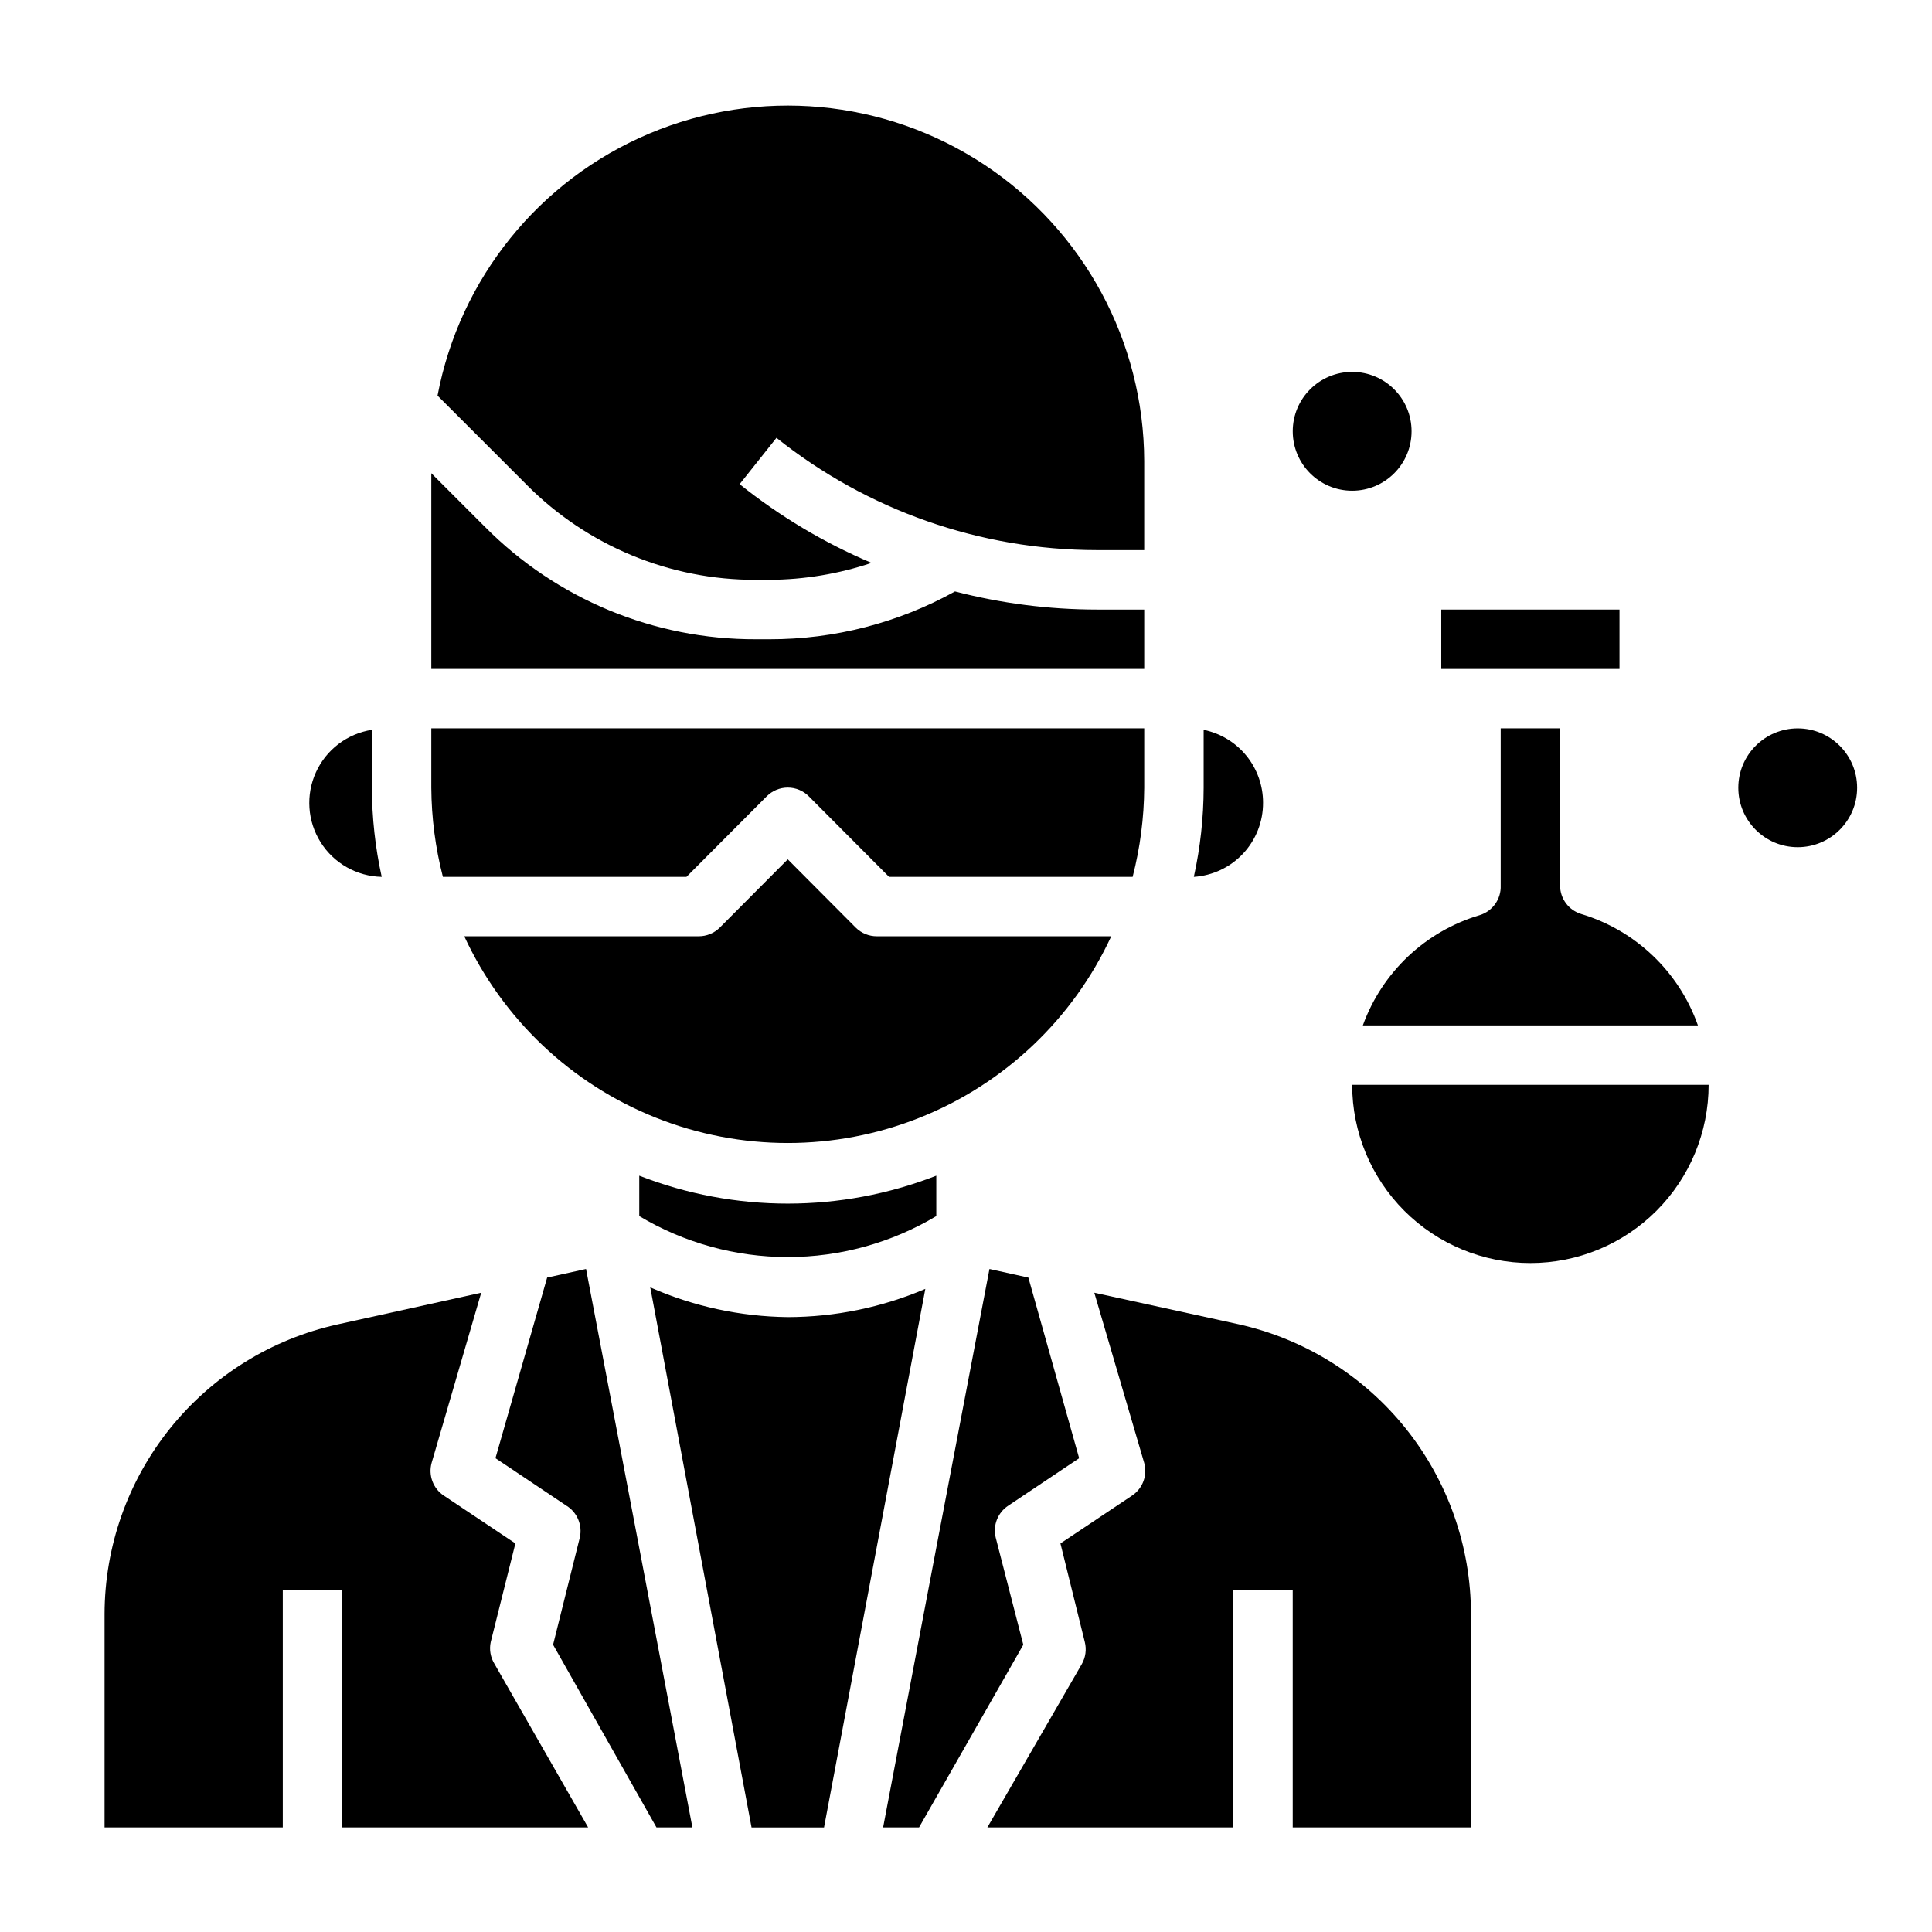 <?xml version="1.0" encoding="UTF-8"?>
<!-- Uploaded to: SVG Repo, www.svgrepo.com, Generator: SVG Repo Mixer Tools -->
<svg fill="#000000" width="800px" height="800px" version="1.1" viewBox="144 144 512 512" xmlns="http://www.w3.org/2000/svg">
 <g>
  <path d="m438.49 392.12h-62.109c-2.094 0.012-4.106-0.809-5.59-2.281l-18.027-18.105-18.027 18.105c-1.484 1.473-3.496 2.293-5.59 2.281h-62.109c10.152 21.93 28.32 39.137 50.77 48.078 22.445 8.945 47.469 8.945 69.918 0 22.449-8.941 40.617-26.148 50.766-48.078z"/>
  <path d="m325.92 376.38 21.254-21.332c1.48-1.492 3.492-2.328 5.59-2.328 2.102 0 4.113 0.836 5.59 2.328l21.254 21.332h64.551c1.988-7.715 3.019-15.648 3.07-23.617v-15.742h-188.93v15.742c0.051 7.969 1.082 15.902 3.07 23.617z"/>
  <path d="m313.41 455.57v10.707c11.898 7.106 25.5 10.859 39.359 10.859s27.461-3.754 39.359-10.859v-10.707c-25.312 9.867-53.406 9.867-78.719 0z"/>
  <path d="m245.16 376.38c-1.715-7.754-2.586-15.672-2.598-23.617v-15.352c-6.519 1.012-12.09 5.234-14.828 11.238-2.738 6-2.273 12.977 1.238 18.562 3.508 5.586 9.594 9.031 16.188 9.168z"/>
  <path d="m344.34 297.66h3.621c9.18-0.055 18.297-1.57 27-4.488-12.555-5.316-24.312-12.336-34.949-20.863l9.762-12.281-0.004 0.004c24.109 19.23 54.023 29.719 84.863 29.754h12.594v-23.613c-0.09-31.617-15.996-61.094-42.371-78.531-26.375-17.434-59.727-20.52-88.852-8.215-29.125 12.305-50.164 38.363-56.051 69.426l23.617 23.617h-0.004c16.074 16.188 37.961 25.262 60.773 25.191z"/>
  <path d="m478.72 356.7c0-4.539-1.566-8.934-4.434-12.449-2.871-3.516-6.867-5.93-11.309-6.84v15.352c-0.016 7.945-0.887 15.863-2.602 23.617 4.992-0.32 9.672-2.539 13.082-6.195 3.41-3.66 5.293-8.484 5.262-13.484z"/>
  <path d="m447.23 305.54h-12.594c-12.672-0.016-25.285-1.629-37.551-4.805-15.027 8.336-31.938 12.699-49.121 12.676h-3.621c-26.949 0.098-52.812-10.621-71.793-29.758l-14.25-14.246v51.875h188.93z"/>
  <path d="m407.87 551.46c-0.785-3.227 0.539-6.594 3.305-8.426l18.812-12.594-13.457-47.863-10.312-2.281c-5.273 27.473-22.594 118.55-28.184 147.99h9.523l27.629-48.414z"/>
  <path d="m472.18 494.93-38.18-8.344 13.227 45.109c0.91 3.277-0.391 6.773-3.227 8.656l-18.973 12.676 6.457 26.133c0.496 1.973 0.215 4.059-0.789 5.828l-25.031 43.297h65.18v-62.977h15.742v62.977h47.23l0.004-56.523c-0.004-17.906-6.113-35.277-17.32-49.246-11.203-13.969-26.84-23.699-44.32-27.586z"/>
  <path d="m289 482.57-13.699 47.863 18.812 12.594h0.004c2.856 1.766 4.277 5.148 3.543 8.426l-7.086 28.418 27.395 48.414h9.523c-5.59-29.441-22.906-120.52-28.184-147.99z"/>
  <path d="m352.77 493.05c-12.555-0.145-24.953-2.82-36.445-7.875l26.844 143.12h19.207l26.844-142.72v-0.004c-11.523 4.918-23.922 7.461-36.449 7.481z"/>
  <path d="m274.05 579.16 6.535-26.137-18.973-12.676v0.004c-2.836-1.883-4.137-5.379-3.231-8.656l13.148-45.109-38.18 8.422v0.004c-17.469 3.883-33.09 13.598-44.297 27.551-11.203 13.953-17.32 31.305-17.34 49.199v56.523h47.23v-62.977h15.742v62.977h65.18l-24.797-43.297h0.004c-1.086-1.734-1.453-3.824-1.023-5.828z"/>
  <path d="m557.44 378.66v-41.641h-15.742v41.645-0.004c0.152 3.594-2.148 6.832-5.59 7.875-14.359 4.273-25.84 15.113-30.938 29.203h88.797c-5.012-14.211-16.504-25.18-30.938-29.52-3.328-1.008-5.598-4.082-5.59-7.559z"/>
  <path d="m525.95 305.54h47.23v15.742h-47.23z"/>
  <path d="m549.57 478.72c12.527 0 24.539-4.977 33.398-13.832 8.859-8.859 13.836-20.875 13.836-33.398h-94.465c0 12.523 4.977 24.539 13.832 33.398 8.859 8.855 20.871 13.832 33.398 13.832z"/>
  <path d="m636.16 352.77c0 8.695-7.051 15.746-15.746 15.746-8.695 0-15.742-7.051-15.742-15.746s7.047-15.742 15.742-15.742c8.695 0 15.746 7.047 15.746 15.742"/>
  <path d="m518.08 258.3c0 8.695-7.047 15.746-15.742 15.746-8.695 0-15.746-7.051-15.746-15.746 0-8.695 7.051-15.742 15.746-15.742 8.695 0 15.742 7.047 15.742 15.742"/>
 </g>
</svg>